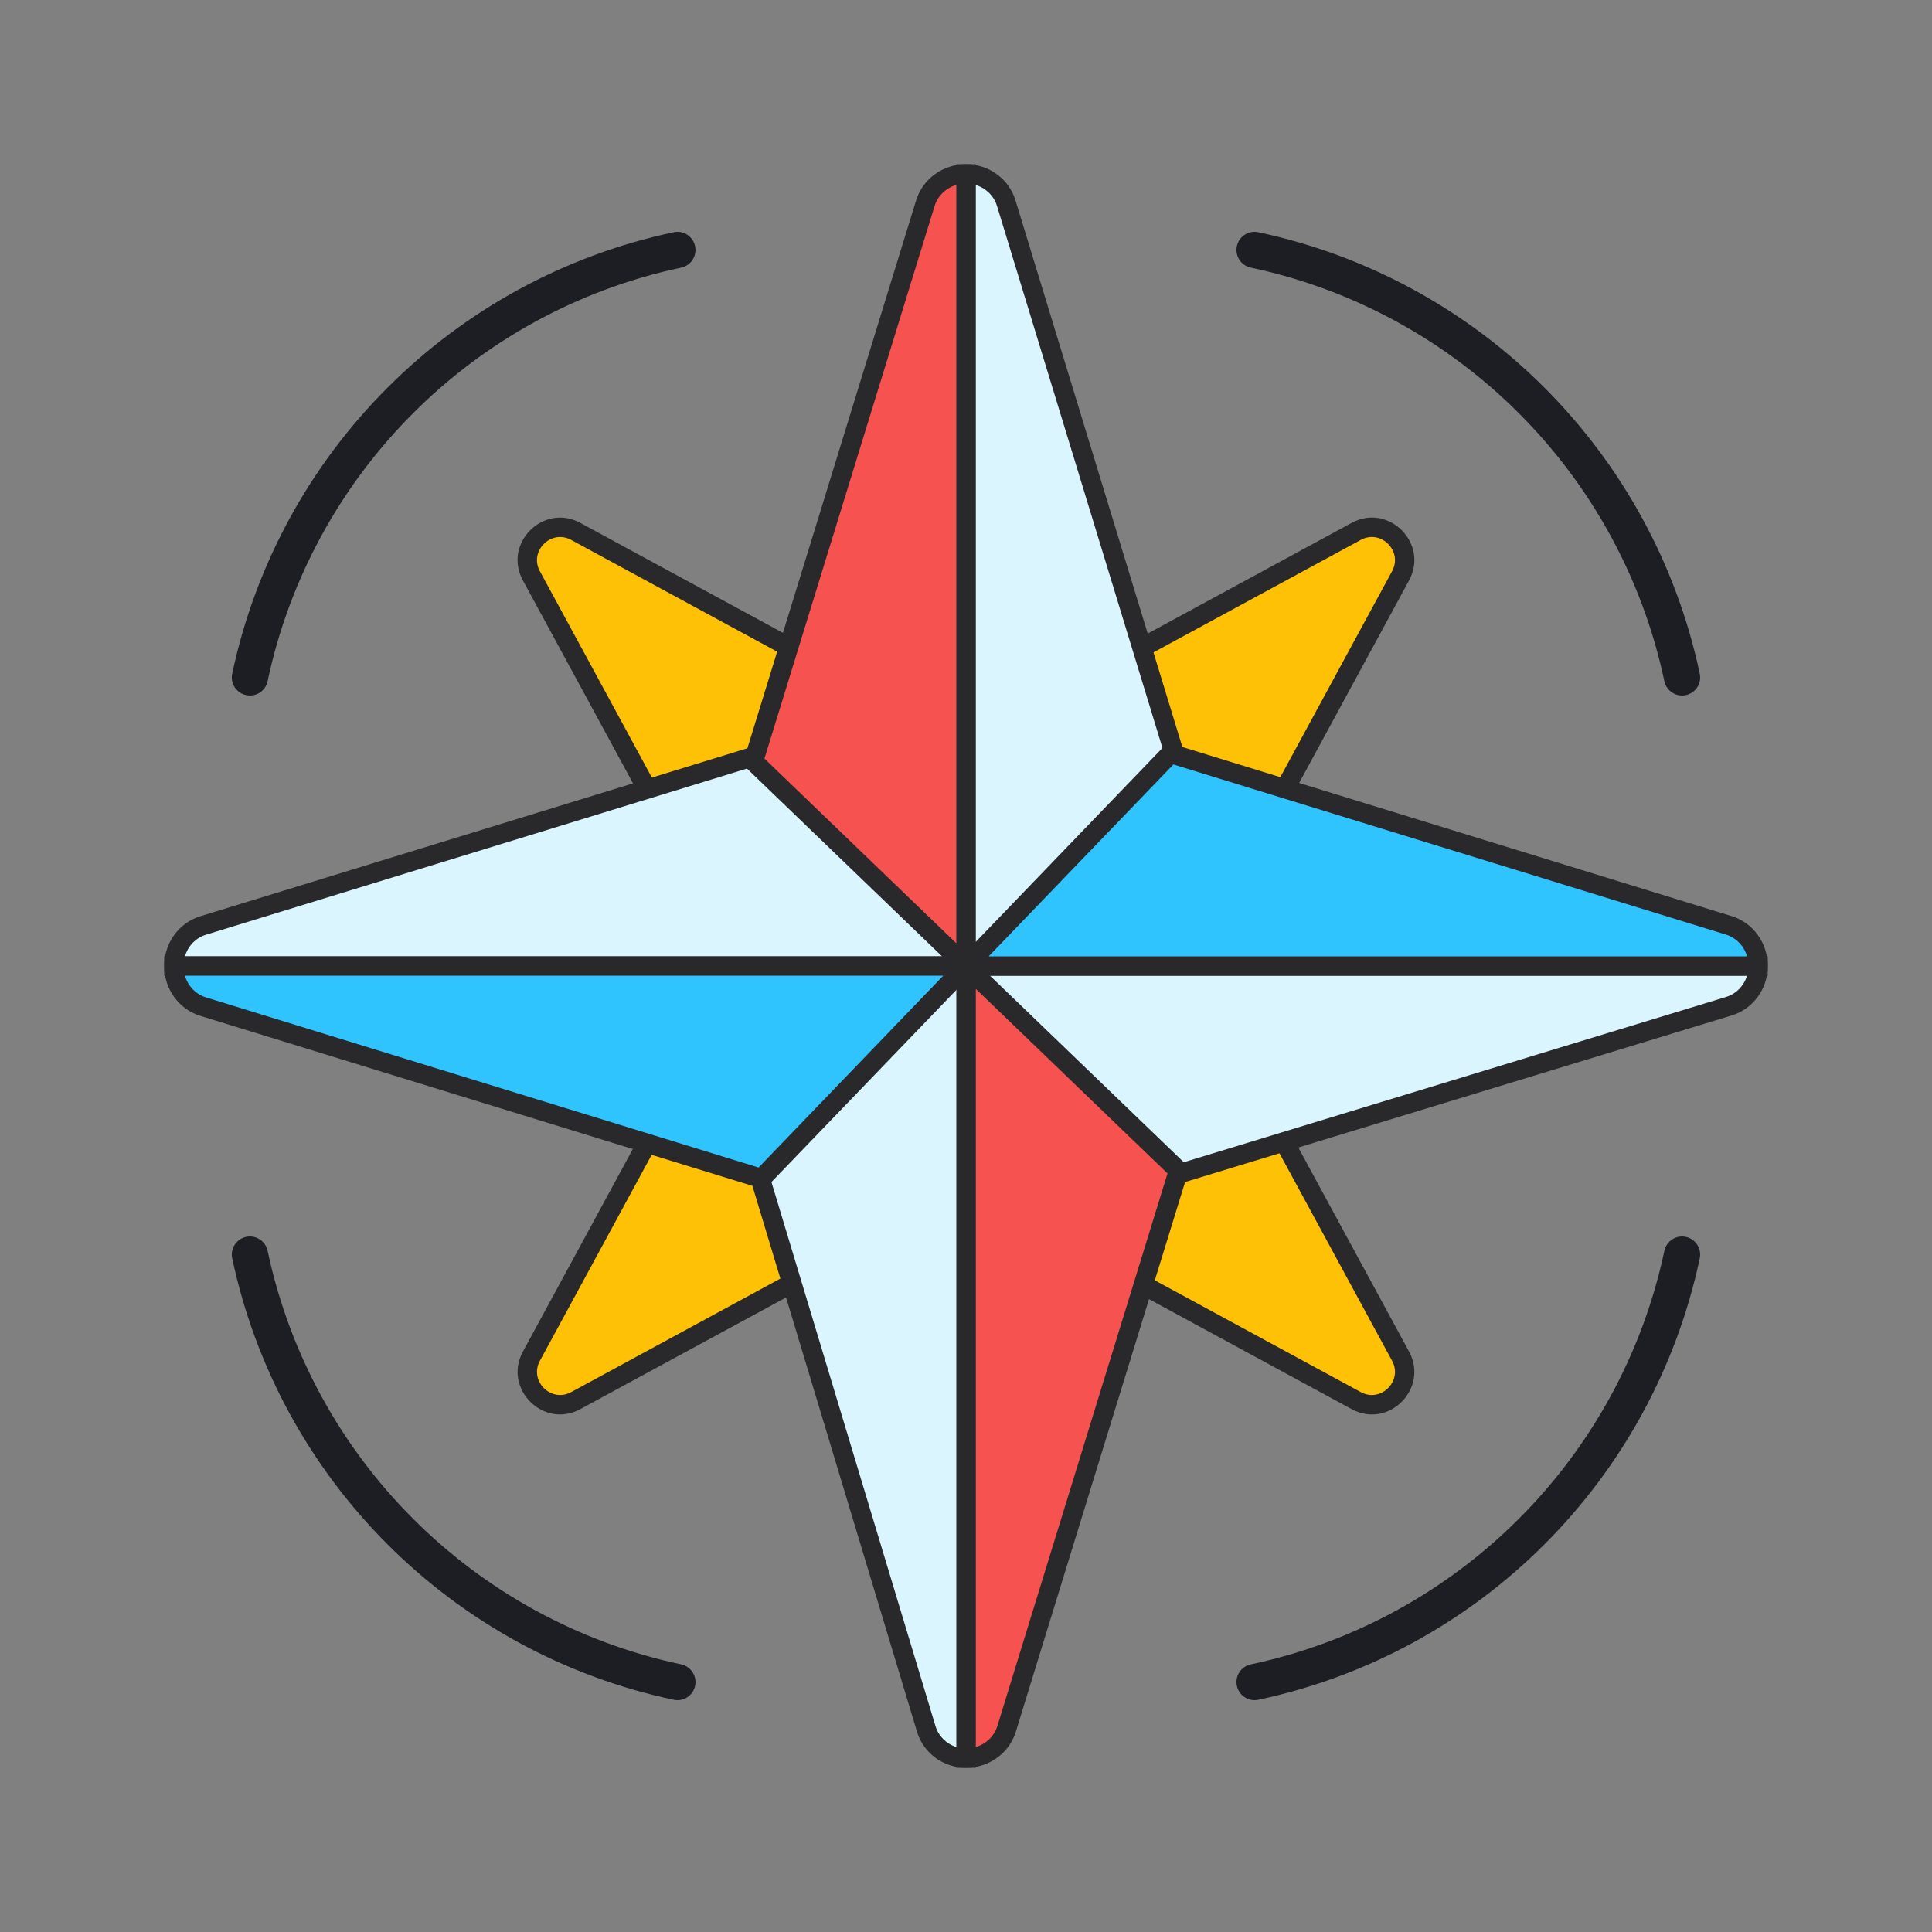<svg width="124" height="124" viewBox="0 0 124 124" fill="none" xmlns="http://www.w3.org/2000/svg">
<rect x="0" y="0" width="124" height="124" fill="#808080" stroke="none"/>
<path d="M34.103 36.952L41.77 51.081L48.95 48.952L51.079 41.773L36.95 34.105C35.125 33.114 33.109 35.121 34.103 36.952Z" fill="#FFC106"/>
<path fill-rule="evenodd" clip-rule="evenodd" d="M37.246 33.56C37.246 33.56 37.246 33.56 37.246 33.56L51.816 41.467L49.45 49.451L41.465 51.818L33.558 37.248C32.269 34.871 34.881 32.276 37.246 33.56ZM34.648 36.656C34.648 36.656 34.648 36.656 34.648 36.656L42.076 50.343L48.452 48.453L50.342 42.078L36.654 34.65C35.37 33.952 33.95 35.37 34.648 36.656Z" fill="#29292C"/>
<path d="M82.226 51.08L89.894 36.951C90.884 35.127 88.878 33.11 87.047 34.104L72.918 41.772L75.046 48.952L82.226 51.08Z" fill="#FFC106"/>
<path fill-rule="evenodd" clip-rule="evenodd" d="M86.752 33.559C89.128 32.269 91.722 34.884 90.439 37.247L82.532 51.818L74.548 49.451L72.182 41.467L86.752 33.559C86.752 33.559 86.752 33.559 86.752 33.559ZM89.35 36.656C90.047 35.371 88.629 33.951 87.344 34.649L73.656 42.077L75.546 48.453L81.922 50.343L89.35 36.656C89.35 36.656 89.35 36.656 89.35 36.656Z" fill="#29292C"/>
<path d="M41.772 72.92L34.104 87.049C33.114 88.873 35.12 90.889 36.951 89.896L51.08 82.228L48.951 75.048L41.772 72.92Z" fill="#FFC106"/>
<path fill-rule="evenodd" clip-rule="evenodd" d="M41.466 72.183L49.45 74.549L51.817 82.533L37.246 90.441C34.87 91.73 32.276 89.117 33.559 86.753L41.466 72.183ZM42.077 73.657L34.649 87.344C33.951 88.629 35.369 90.049 36.655 89.351C36.655 89.351 36.655 89.351 36.655 89.351L50.342 81.923L48.452 75.547L42.077 73.657Z" fill="#29292C"/>
<path d="M82.226 72.92L75.046 75.048L72.918 82.228L87.047 89.896C88.885 90.893 90.881 88.867 89.894 87.049L82.226 72.92Z" fill="#FFC106"/>
<path fill-rule="evenodd" clip-rule="evenodd" d="M82.532 72.183L90.439 86.753C91.716 89.106 89.141 91.737 86.752 90.441C86.752 90.441 86.752 90.441 86.752 90.441L72.182 82.533L74.548 74.549L82.532 72.183ZM75.546 75.547L73.656 81.923L87.343 89.351C88.631 90.05 90.047 88.628 89.35 87.344L81.922 73.657L75.546 75.547Z" fill="#29292C"/>
<path d="M48.985 48.36L13.03 59.403C11.92 59.743 11.158 60.8 11.158 62H61.998L48.985 48.36Z" fill="#DBF5FF"/>
<path fill-rule="evenodd" clip-rule="evenodd" d="M49.17 47.655L63.447 62.62H10.539V62C10.539 60.541 11.467 59.234 12.849 58.81L49.17 47.655ZM48.801 49.065L13.213 59.995C12.567 60.194 12.065 60.719 11.869 61.38H60.551L48.801 49.065Z" fill="#29292C"/>
<path d="M62 62L74.747 75.64L75.13 75.501L110.968 64.578C112.078 64.239 112.84 63.191 112.84 62H62V62Z" fill="#DBF5FF"/>
<path fill-rule="evenodd" clip-rule="evenodd" d="M61.379 61.38H113.459V62C113.459 63.454 112.528 64.75 111.148 65.171L75.325 76.09L74.572 76.362L61.379 62.245V61.38ZM63.427 62.62L74.92 74.918L74.933 74.913L110.786 63.985C111.431 63.788 111.931 63.27 112.128 62.62H63.427Z" fill="#29292C"/>
<path d="M75.64 75.13L62 62V112.84C63.203 112.84 64.262 112.079 64.604 110.968L75.64 75.13Z" fill="#F65250"/>
<path fill-rule="evenodd" clip-rule="evenodd" d="M61.379 60.543L76.344 74.948L65.196 111.151C64.77 112.534 63.46 113.46 61.999 113.46H61.379V60.543ZM62.619 63.458V112.131C63.283 111.935 63.812 111.432 64.011 110.786C64.011 110.786 64.011 110.786 64.011 110.786L74.934 75.313L62.619 63.458Z" fill="#29292C"/>
<path d="M48.359 74.153L48.644 75.13L59.45 110.968C59.784 112.079 60.822 112.84 61.999 112.84V62L48.359 74.153Z" fill="#DBF5FF"/>
<path fill-rule="evenodd" clip-rule="evenodd" d="M62.619 60.617V113.46H61.999C60.554 113.46 59.271 112.525 58.856 111.147L48.048 75.304L47.654 73.95L62.619 60.617ZM49.064 74.355L49.239 74.957L60.043 110.789C60.237 111.433 60.745 111.928 61.379 112.126V63.383L49.064 74.355Z" fill="#29292C"/>
<path d="M75.64 49.257L64.581 13.032C64.242 11.922 63.192 11.16 62 11.16V62L75.64 49.257Z" fill="#DBF5FF"/>
<path fill-rule="evenodd" clip-rule="evenodd" d="M61.379 10.54H61.999C63.453 10.54 64.751 11.47 65.173 12.851L76.345 49.446L61.379 63.428V10.54ZM62.619 11.871V60.572L74.933 49.068L63.987 13.213C63.987 13.213 63.987 13.213 63.987 13.213C63.79 12.568 63.27 12.068 62.619 11.871Z" fill="#29292C"/>
<path d="M48.359 48.87L61.999 62V11.16C60.797 11.16 59.737 11.922 59.395 13.032L48.359 48.87Z" fill="#F65250"/>
<path fill-rule="evenodd" clip-rule="evenodd" d="M58.802 12.849C59.228 11.467 60.538 10.54 61.999 10.54H62.619V63.458L47.654 49.052L58.802 12.849ZM59.987 13.214L49.064 48.688L61.379 60.543V11.869C60.715 12.065 60.187 12.568 59.987 13.214Z" fill="#29292C"/>
<path d="M107.957 44.64C107.421 44.64 106.939 44.266 106.823 43.72C104 30.418 93.581 19.999 80.279 17.177C79.652 17.044 79.252 16.427 79.385 15.8C79.518 15.173 80.134 14.772 80.761 14.906C94.96 17.919 106.081 29.04 109.094 43.238C109.227 43.865 108.826 44.481 108.199 44.614C108.118 44.632 108.037 44.64 107.957 44.64Z" fill="#1D1E23"/>
<path d="M16.041 44.64C15.961 44.64 15.88 44.632 15.799 44.614C15.172 44.481 14.771 43.865 14.904 43.238C17.917 29.04 29.038 17.919 43.237 14.906C43.864 14.772 44.48 15.173 44.613 15.8C44.746 16.427 44.346 17.044 43.719 17.177C30.417 19.999 19.998 30.418 17.175 43.72C17.06 44.266 16.578 44.64 16.041 44.64Z" fill="#1D1E23"/>
<path d="M80.519 109.12C79.983 109.12 79.501 108.746 79.385 108.2C79.252 107.573 79.652 106.956 80.279 106.823C93.581 104.001 104 93.582 106.823 80.28C106.956 79.653 107.572 79.252 108.199 79.386C108.827 79.519 109.227 80.135 109.094 80.762C106.081 94.96 94.96 106.082 80.761 109.094C80.68 109.112 80.599 109.12 80.519 109.12Z" fill="#1D1E23"/>
<path d="M43.479 109.12C43.399 109.12 43.318 109.112 43.237 109.094C29.038 106.082 17.918 94.96 14.904 80.762C14.771 80.135 15.172 79.519 15.799 79.385C16.426 79.252 17.043 79.653 17.176 80.28C19.998 93.582 30.417 104.001 43.719 106.823C44.346 106.956 44.746 107.573 44.613 108.2C44.498 108.746 44.016 109.12 43.479 109.12Z" fill="#1D1E23"/>
<path d="M62 62H112.84C112.84 60.797 112.078 59.737 110.968 59.396L75.13 48.36L62 62Z" fill="#30C4FF"/>
<path fill-rule="evenodd" clip-rule="evenodd" d="M74.947 47.655L111.149 58.803C112.532 59.229 113.458 60.539 113.458 62V62.62H60.541L74.947 47.655ZM75.311 49.065L63.456 61.38H112.13C111.934 60.715 111.431 60.187 110.784 59.988L75.311 49.065Z" fill="#29292C"/>
<path d="M48.868 75.64L61.998 62H11.158C11.158 63.203 11.92 64.263 13.03 64.604L48.868 75.64Z" fill="#30C4FF"/>
<path fill-rule="evenodd" clip-rule="evenodd" d="M10.539 61.38H63.456L49.051 76.345L12.848 65.197C12.848 65.197 12.848 65.197 12.848 65.197C11.466 64.771 10.539 63.462 10.539 62V61.38ZM11.868 62.62C12.064 63.285 12.567 63.813 13.213 64.012L48.687 74.935L60.542 62.62H11.868Z" fill="#29292C"/>
</svg>
